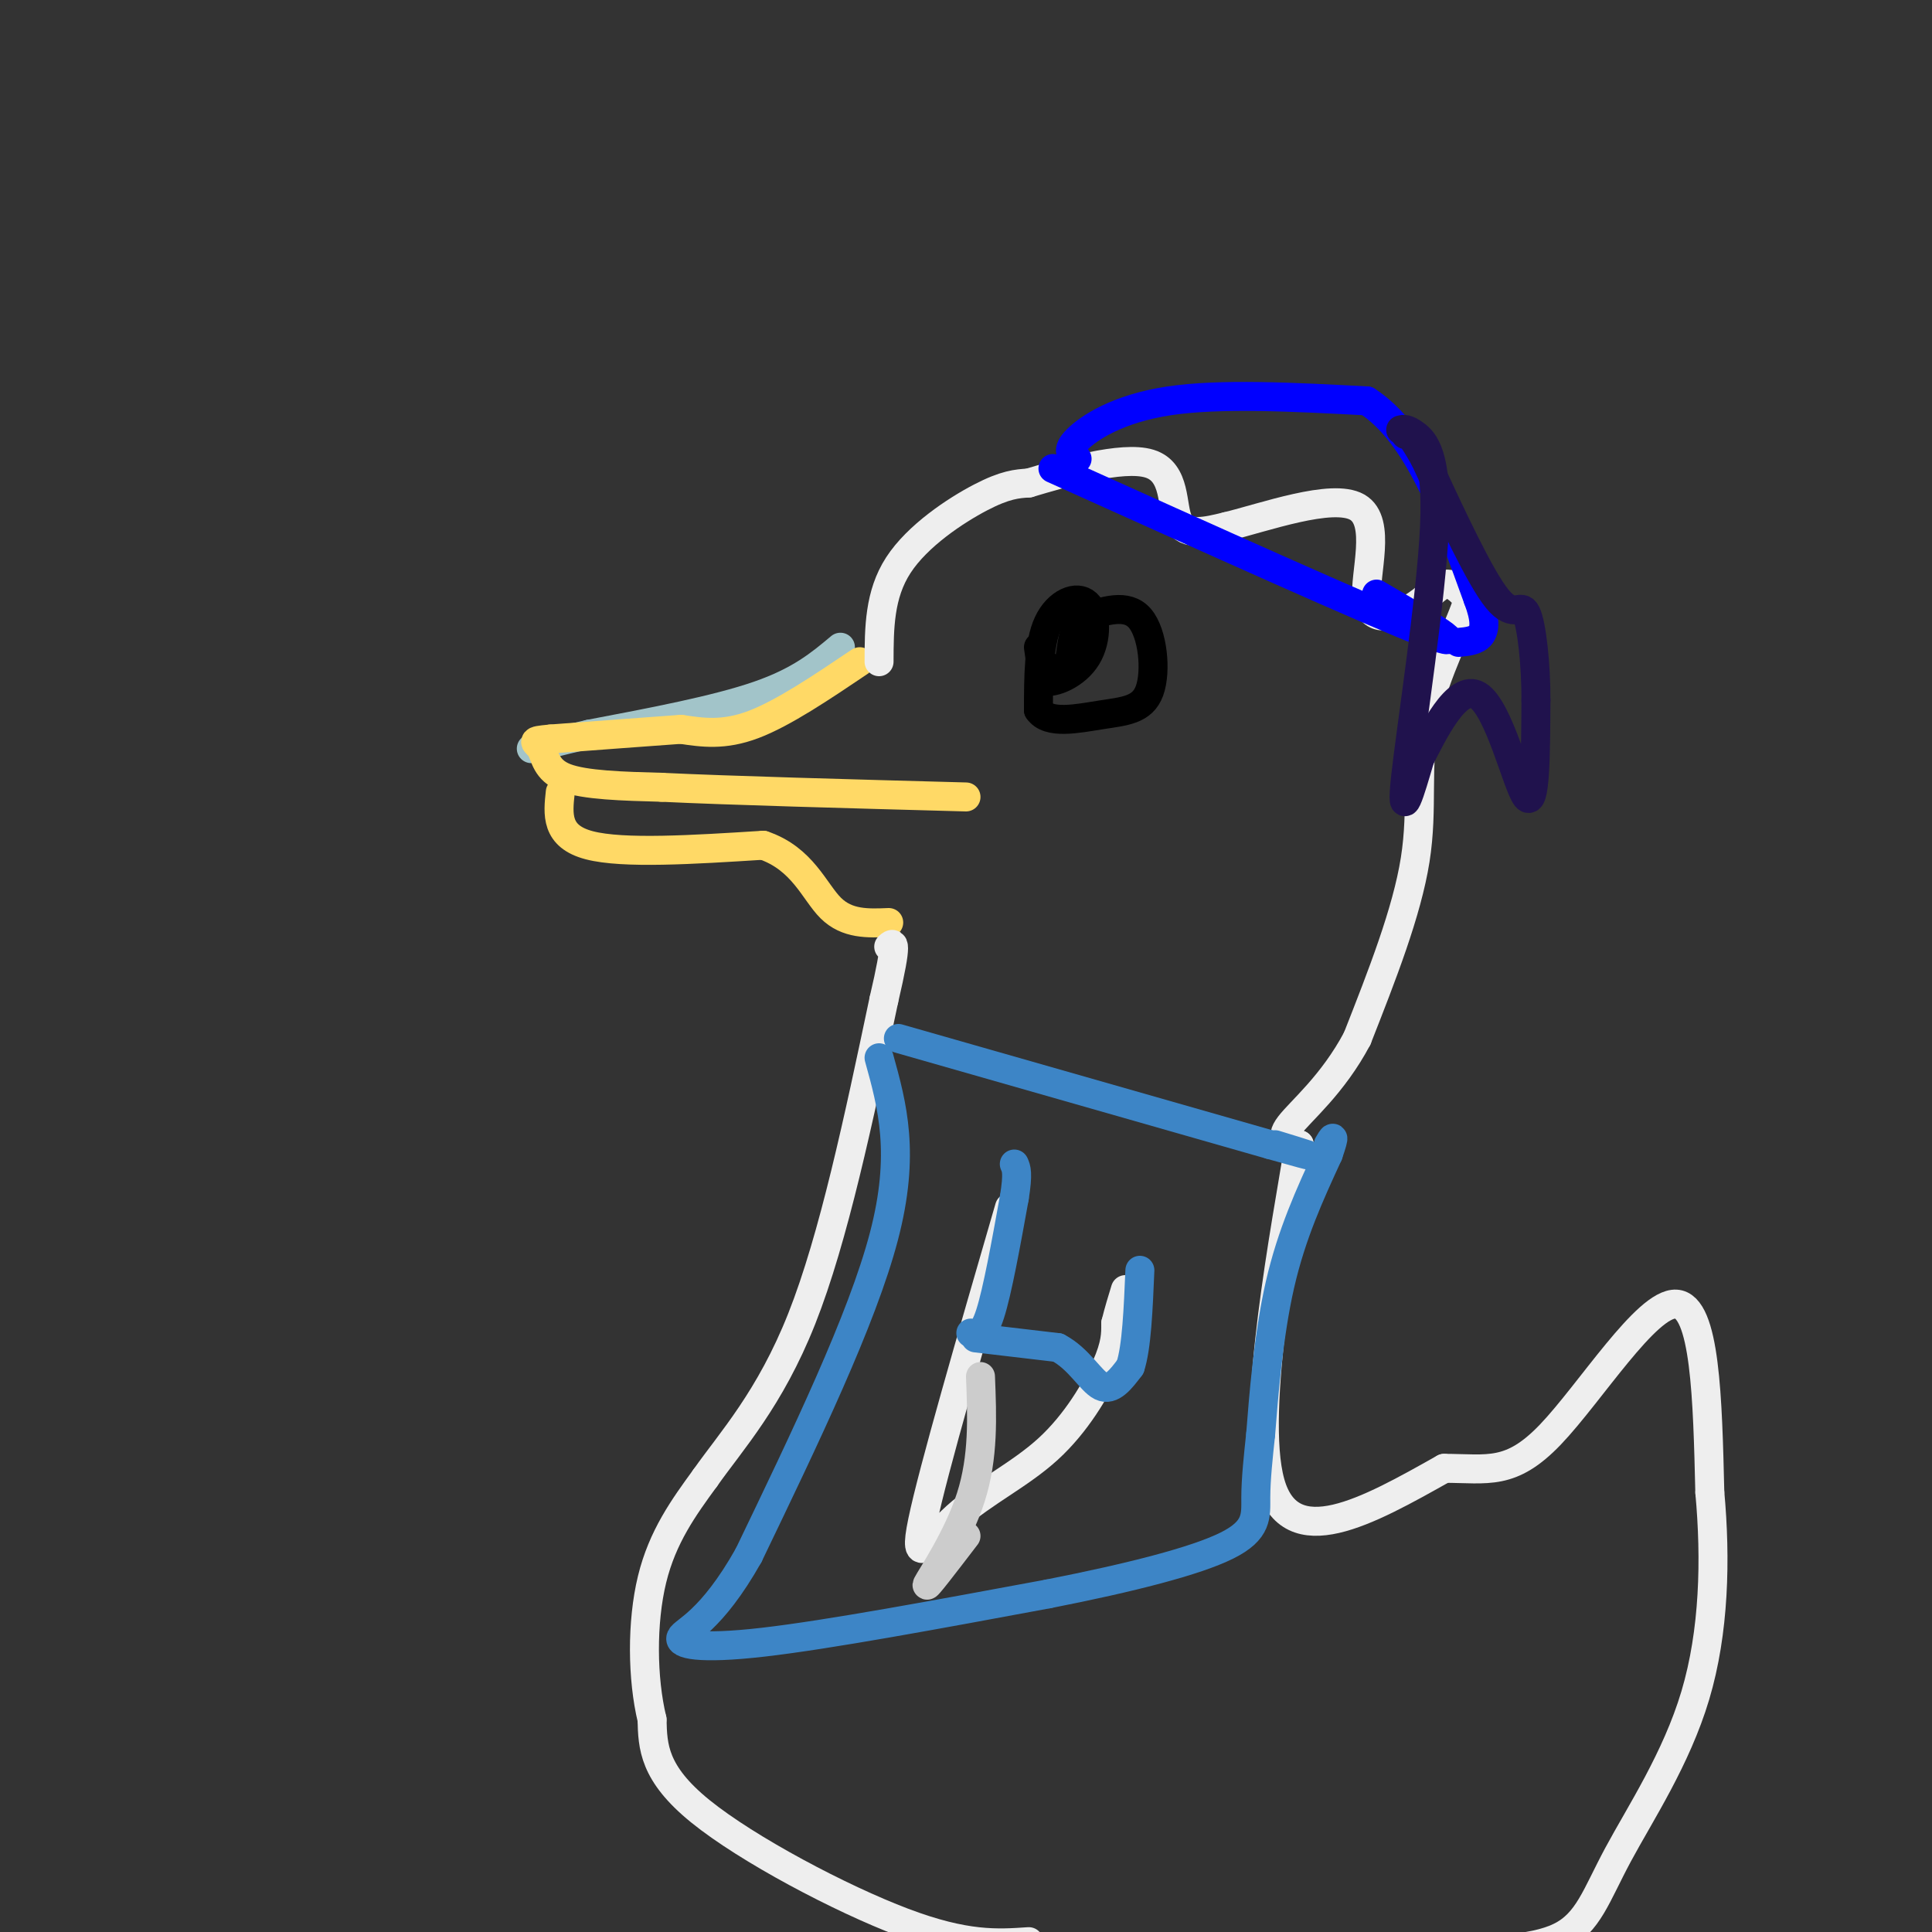 <svg viewBox='0 0 400 400' version='1.1' xmlns='http://www.w3.org/2000/svg' xmlns:xlink='http://www.w3.org/1999/xlink'><rect x="0" y="0" width="400" height="400" fill="#333333" stroke="none"/><g fill='none' stroke='rgb(162,196,201)' stroke-width='6' stroke-linecap='round' stroke-linejoin='round'><path d='M174,134c-4.167,3.500 -8.333,7.000 -17,10c-8.667,3.000 -21.833,5.500 -35,8'/><path d='M122,152c-7.833,1.833 -9.917,2.417 -12,3'/></g>
<g fill='none' stroke='rgb(255,217,102)' stroke-width='6' stroke-linecap='round' stroke-linejoin='round'><path d='M178,137c-7.917,5.333 -15.833,10.667 -22,13c-6.167,2.333 -10.583,1.667 -15,1'/><path d='M141,151c-7.000,0.500 -17.000,1.250 -27,2'/><path d='M114,153c-4.690,0.429 -2.917,0.500 -2,2c0.917,1.500 0.976,4.429 5,6c4.024,1.571 12.012,1.786 20,2'/><path d='M137,163c13.833,0.667 38.417,1.333 63,2'/><path d='M116,164c-0.500,4.583 -1.000,9.167 6,11c7.000,1.833 21.500,0.917 36,0'/><path d='M158,175c8.178,2.756 10.622,9.644 14,13c3.378,3.356 7.689,3.178 12,3'/></g>
<g fill='none' stroke='rgb(238,238,238)' stroke-width='6' stroke-linecap='round' stroke-linejoin='round'><path d='M182,137c0.022,-6.956 0.044,-13.911 4,-20c3.956,-6.089 11.844,-11.311 17,-14c5.156,-2.689 7.578,-2.844 10,-3'/><path d='M213,100c6.964,-2.071 19.375,-5.750 25,-4c5.625,1.750 4.464,8.929 6,12c1.536,3.071 5.768,2.036 10,1'/><path d='M254,109c7.662,-1.848 21.815,-6.968 27,-4c5.185,2.968 1.400,14.022 2,19c0.600,4.978 5.585,3.879 9,2c3.415,-1.879 5.262,-4.537 7,-5c1.738,-0.463 3.369,1.268 5,3'/><path d='M304,124c-1.286,4.833 -7.000,15.417 -9,25c-2.000,9.583 -0.286,18.167 -2,29c-1.714,10.833 -6.857,23.917 -12,37'/><path d='M281,215c-5.067,9.578 -11.733,15.022 -14,18c-2.267,2.978 -0.133,3.489 2,4'/><path d='M269,237c-2.622,16.311 -10.178,55.089 -6,70c4.178,14.911 20.089,5.956 36,-3'/><path d='M299,304c9.083,0.024 13.792,1.583 22,-7c8.208,-8.583 19.917,-27.310 26,-27c6.083,0.310 6.542,19.655 7,39'/><path d='M354,309c1.265,13.807 0.927,28.825 -3,42c-3.927,13.175 -11.442,24.509 -16,33c-4.558,8.491 -6.159,14.140 -12,17c-5.841,2.860 -15.920,2.930 -26,3'/><path d='M213,402c-6.533,0.444 -13.067,0.889 -26,-4c-12.933,-4.889 -32.267,-15.111 -42,-23c-9.733,-7.889 -9.867,-13.444 -10,-19'/><path d='M135,356c-2.044,-8.467 -2.156,-20.133 0,-29c2.156,-8.867 6.578,-14.933 11,-21'/><path d='M146,306c5.400,-7.667 13.400,-16.333 20,-33c6.600,-16.667 11.800,-41.333 17,-66'/><path d='M183,207c3.000,-12.833 2.000,-11.917 1,-11'/><path d='M209,250c-7.917,27.282 -15.834,54.565 -18,65c-2.166,10.435 1.419,4.024 7,-1c5.581,-5.024 13.156,-8.660 19,-14c5.844,-5.340 9.955,-12.383 12,-17c2.045,-4.617 2.022,-6.809 2,-9'/><path d='M231,274c0.667,-2.667 1.333,-4.833 2,-7'/></g>
<g fill='none' stroke='rgb(61,133,198)' stroke-width='6' stroke-linecap='round' stroke-linejoin='round'><path d='M186,215c0.000,0.000 77.000,22.000 77,22'/><path d='M263,237c13.000,3.667 7.000,1.833 1,0'/><path d='M202,277c0.000,0.000 17.000,2.000 17,2'/><path d='M219,279c4.378,2.267 6.822,6.933 9,8c2.178,1.067 4.089,-1.467 6,-4'/><path d='M234,283c1.333,-4.000 1.667,-12.000 2,-20'/><path d='M201,276c1.250,0.333 2.500,0.667 4,-4c1.500,-4.667 3.250,-14.333 5,-24'/><path d='M210,248c0.833,-5.167 0.417,-6.083 0,-7'/><path d='M182,219c2.750,9.917 5.500,19.833 1,37c-4.500,17.167 -16.250,41.583 -28,66'/><path d='M155,322c-7.810,13.881 -13.333,15.583 -14,17c-0.667,1.417 3.524,2.548 17,1c13.476,-1.548 36.238,-5.774 59,-10'/><path d='M217,330c17.155,-3.369 30.542,-6.792 37,-10c6.458,-3.208 5.988,-6.202 6,-10c0.012,-3.798 0.506,-8.399 1,-13'/><path d='M261,297c0.600,-7.711 1.600,-20.489 4,-31c2.400,-10.511 6.200,-18.756 10,-27'/><path d='M275,239c1.667,-4.833 0.833,-3.417 0,-2'/></g>
<g fill='none' stroke='rgb(0,0,0)' stroke-width='6' stroke-linecap='round' stroke-linejoin='round'><path d='M215,134c0.000,0.000 1.000,7.000 1,7'/><path d='M216,141c2.072,0.624 6.751,-1.317 9,-5c2.249,-3.683 2.067,-9.107 0,-11c-2.067,-1.893 -6.019,-0.255 -8,4c-1.981,4.255 -1.990,11.128 -2,18'/><path d='M215,147c2.035,3.075 8.123,1.762 13,1c4.877,-0.762 8.544,-0.974 10,-5c1.456,-4.026 0.702,-11.864 -2,-15c-2.702,-3.136 -7.351,-1.568 -12,0'/><path d='M224,128c-2.356,2.489 -2.244,8.711 -3,11c-0.756,2.289 -2.378,0.644 -4,-1'/></g>
<g fill='none' stroke='rgb(0,0,255)' stroke-width='6' stroke-linecap='round' stroke-linejoin='round'><path d='M218,97c32.917,14.833 65.833,29.667 77,34c11.167,4.333 0.583,-1.833 -10,-8'/><path d='M223,95c-1.200,-0.800 -2.400,-1.600 0,-4c2.400,-2.400 8.400,-6.400 19,-8c10.600,-1.600 25.800,-0.800 41,0'/><path d='M283,83c10.667,6.833 16.833,23.917 23,41'/><path d='M306,124c3.167,8.333 -0.417,8.667 -4,9'/></g>
<g fill='none' stroke='rgb(32,18,77)' stroke-width='6' stroke-linecap='round' stroke-linejoin='round'><path d='M290,89c0.619,-0.155 1.238,-0.310 3,1c1.762,1.310 4.667,4.083 4,19c-0.667,14.917 -4.905,41.976 -6,52c-1.095,10.024 0.952,3.012 3,-4'/><path d='M294,157c2.607,-5.048 7.625,-15.667 12,-13c4.375,2.667 8.107,18.619 10,21c1.893,2.381 1.946,-8.810 2,-20'/><path d='M318,145c0.036,-7.333 -0.875,-15.667 -2,-18c-1.125,-2.333 -2.464,1.333 -6,-3c-3.536,-4.333 -9.268,-16.667 -15,-29'/><path d='M295,95c-3.167,-5.667 -3.583,-5.333 -4,-5'/></g>
<g fill='none' stroke='rgb(204,204,204)' stroke-width='6' stroke-linecap='round' stroke-linejoin='round'><path d='M203,285c0.333,8.333 0.667,16.667 -2,25c-2.667,8.333 -8.333,16.667 -9,18c-0.667,1.333 3.667,-4.333 8,-10'/></g>
</svg>